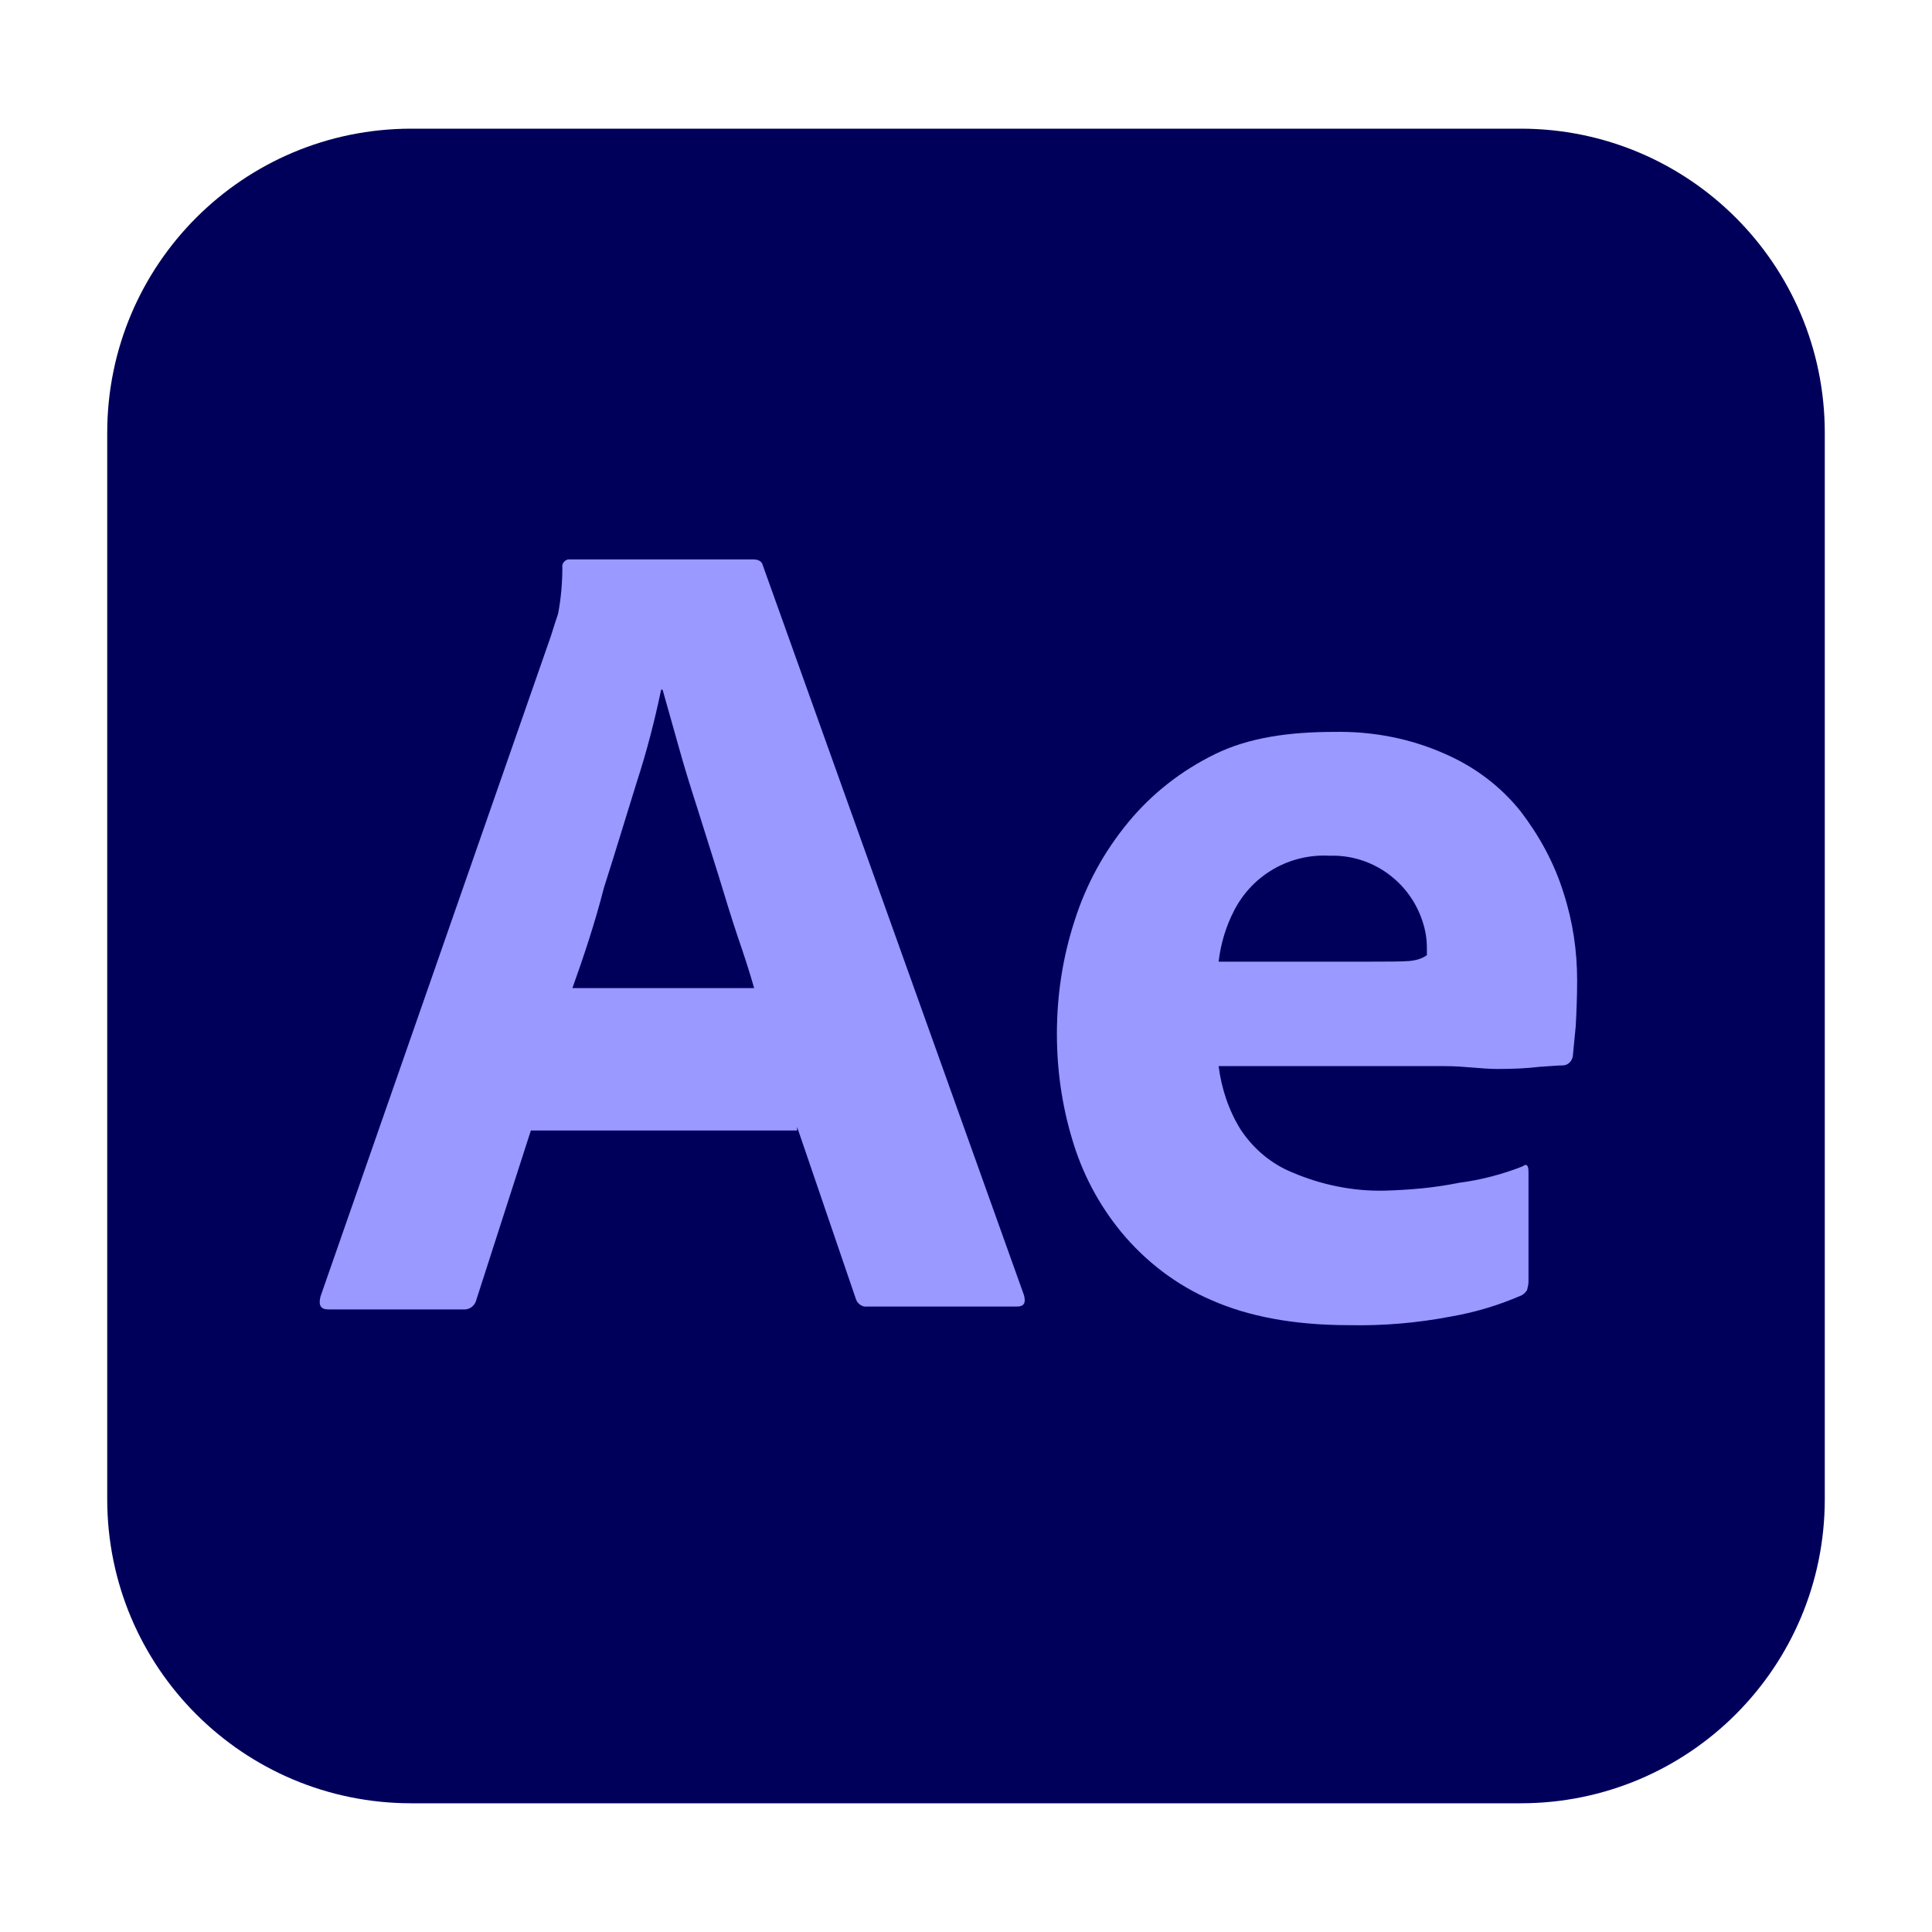 <svg width="40" height="40" viewBox="0 0 40 40" fill="none" xmlns="http://www.w3.org/2000/svg">
<path d="M8.517 2.664H31.483C34.965 2.664 37.78 5.479 37.78 8.961V31.038C37.78 34.52 34.965 37.335 31.483 37.335H8.517C5.035 37.335 2.22 34.52 2.22 31.038V8.961C2.22 5.479 5.035 2.664 8.517 2.664Z" fill="#00005B"/>
<path d="M16.503 23.406H10.991L9.865 26.903C9.836 27.036 9.717 27.125 9.584 27.11H6.798C6.635 27.11 6.591 27.021 6.635 26.844L11.406 13.168C11.451 13.02 11.495 12.886 11.554 12.709C11.614 12.397 11.643 12.072 11.643 11.745C11.629 11.671 11.688 11.597 11.762 11.582H11.806H15.599C15.703 11.582 15.777 11.627 15.792 11.701L21.2 26.814C21.244 26.977 21.2 27.051 21.052 27.051H17.955C17.852 27.066 17.748 26.992 17.718 26.888L16.503 23.332V23.406ZM11.851 20.458H15.614C15.525 20.147 15.407 19.776 15.273 19.391C15.14 18.991 15.007 18.561 14.873 18.117C14.725 17.657 14.592 17.213 14.444 16.753C14.296 16.294 14.162 15.864 14.044 15.435C13.925 15.02 13.821 14.635 13.718 14.279H13.688C13.555 14.916 13.392 15.553 13.184 16.191C12.962 16.902 12.74 17.642 12.503 18.383C12.31 19.139 12.073 19.835 11.851 20.458Z" fill="#9999FF"/>
<path d="M29.927 22.073H25.23C25.289 22.532 25.438 22.991 25.689 23.391C25.956 23.791 26.327 24.103 26.771 24.28C27.364 24.532 28.016 24.666 28.668 24.651C29.186 24.636 29.705 24.592 30.209 24.488C30.668 24.429 31.112 24.31 31.527 24.147C31.601 24.088 31.646 24.117 31.646 24.266V26.533C31.646 26.592 31.631 26.651 31.616 26.71C31.587 26.755 31.557 26.784 31.512 26.814C31.038 27.021 30.549 27.17 30.031 27.259C29.334 27.392 28.638 27.451 27.927 27.436C26.801 27.436 25.852 27.259 25.082 26.918C24.356 26.607 23.719 26.118 23.215 25.51C22.741 24.932 22.4 24.28 22.193 23.569C21.985 22.873 21.882 22.147 21.882 21.406C21.882 20.606 22 19.821 22.252 19.05C22.489 18.309 22.86 17.628 23.363 17.02C23.852 16.428 24.46 15.954 25.156 15.613C25.852 15.272 26.682 15.153 27.631 15.153C28.416 15.139 29.201 15.287 29.927 15.613C30.535 15.879 31.068 16.279 31.483 16.798C31.868 17.302 32.179 17.865 32.372 18.487C32.564 19.08 32.653 19.687 32.653 20.295C32.653 20.65 32.639 20.962 32.624 21.243C32.594 21.524 32.579 21.732 32.564 21.865C32.55 21.969 32.461 22.058 32.357 22.058C32.268 22.058 32.105 22.073 31.868 22.088C31.631 22.117 31.349 22.132 31.009 22.132C30.668 22.132 30.312 22.073 29.927 22.073ZM25.23 19.91H28.357C28.742 19.91 29.023 19.91 29.201 19.895C29.32 19.88 29.438 19.85 29.542 19.776V19.628C29.542 19.435 29.512 19.258 29.453 19.08C29.186 18.25 28.401 17.687 27.527 17.717C26.712 17.672 25.941 18.102 25.556 18.843C25.378 19.183 25.275 19.539 25.23 19.91Z" fill="#9999FF"/>
</svg>
